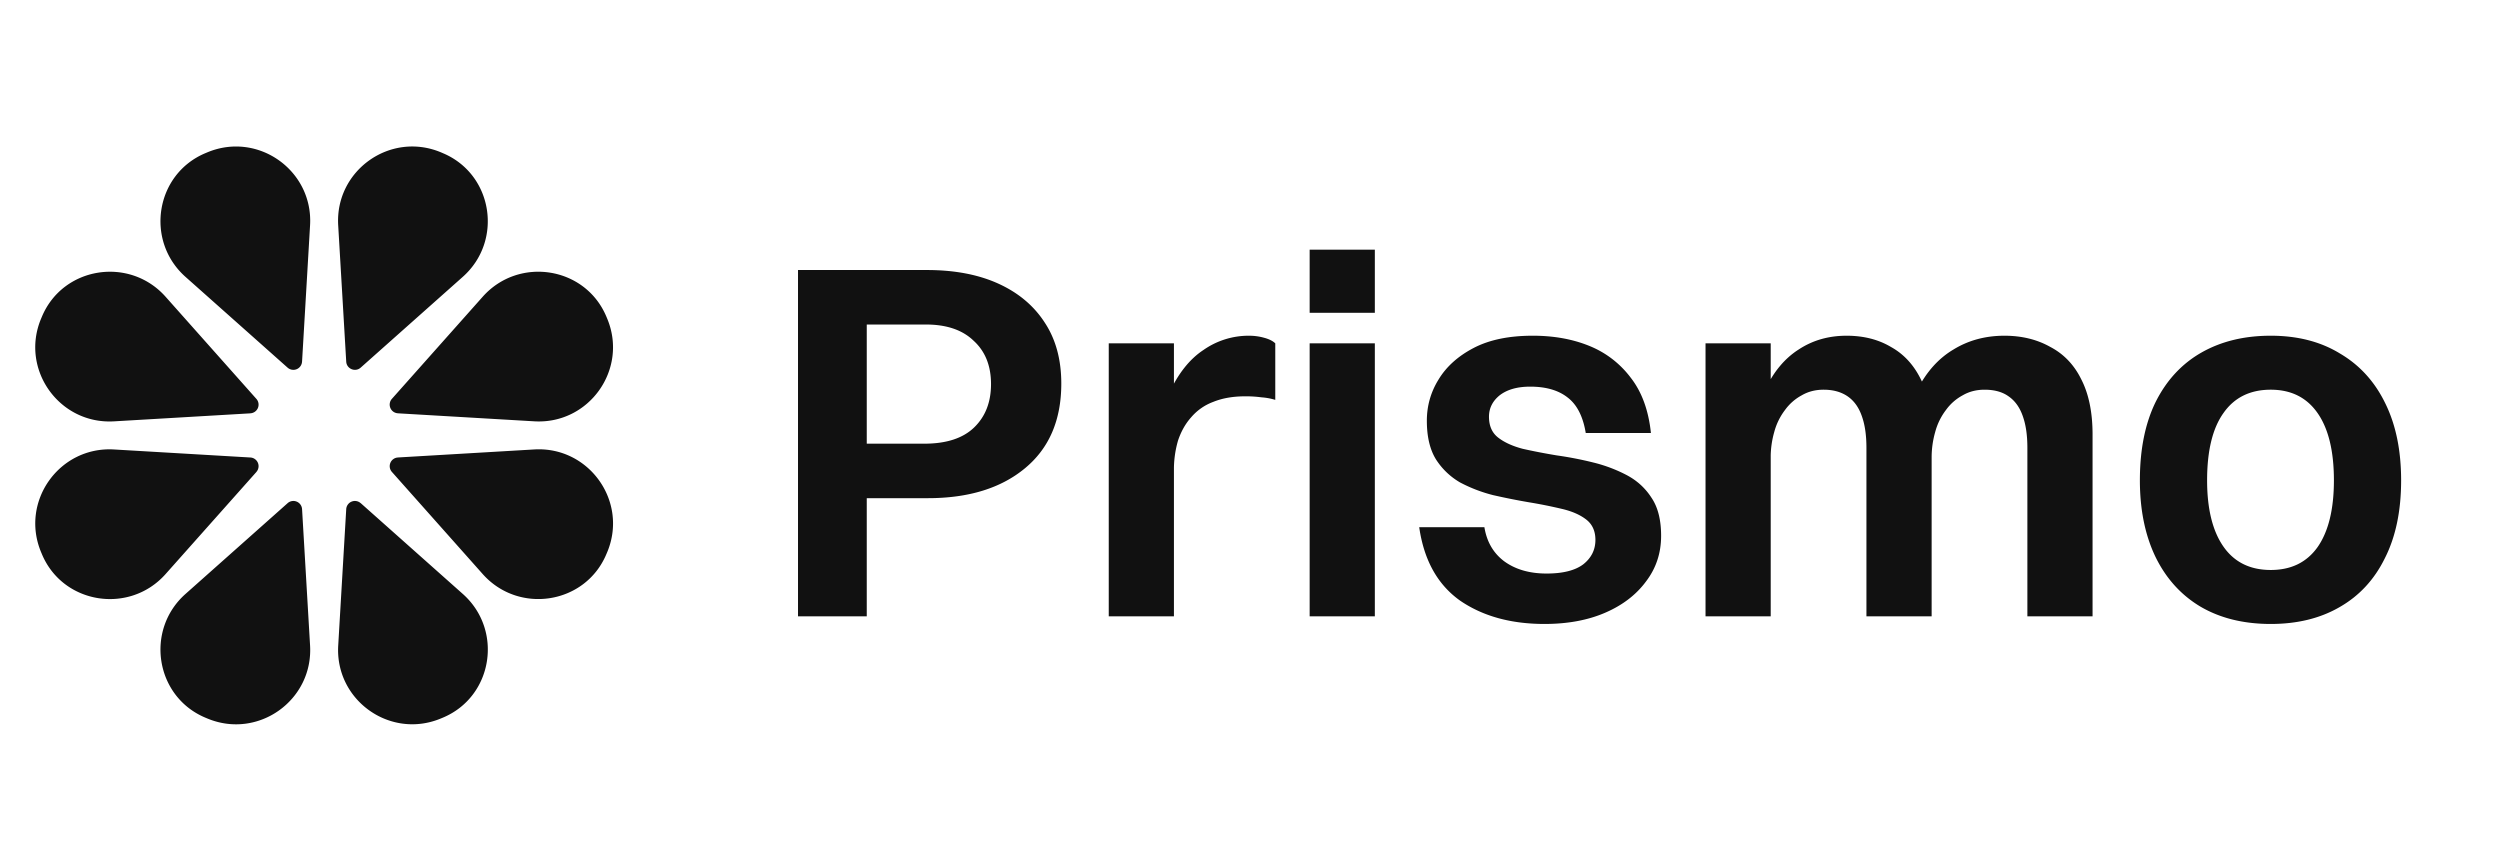 <svg xmlns="http://www.w3.org/2000/svg" width="108" height="37" fill="none"><path fill="#111" d="m13.049 15.623.346-5.892c.139-2.358-2.235-4.056-4.42-3.157l-.108.045c-2.16.911-2.606 3.783-.855 5.34l4.413 3.924a.375.375 0 0 0 .623-.259Zm4.14 2.232 5.892.346c2.359.14 4.056-2.234 3.157-4.42l-.045-.108c-.91-2.16-3.782-2.606-5.34-.854l-3.924 4.412a.375.375 0 0 0 .259.623v.001Zm-2.232-2.231c.019.312.39.466.624.258l4.412-3.923c1.752-1.557 1.305-4.429-.855-5.34a6.214 6.214 0 0 0-.108-.046c-2.185-.898-4.558.799-4.42 3.157l.347 5.893Zm-4.14 2.231a.375.375 0 0 0 .259-.623l-3.923-4.413c-1.558-1.752-4.43-1.305-5.34.855l-.046.109c-.899 2.184.799 4.557 3.157 4.419l5.893-.346v-.001Zm4.763 3.881a.375.375 0 0 0-.623.259l-.346 5.892c-.139 2.359 2.235 4.056 4.42 3.157l.108-.045c2.16-.91 2.607-3.782.855-5.34l-4.412-3.924-.001.001Zm1.609-1.972a.375.375 0 0 0-.259.623l3.923 4.412c1.558 1.752 4.43 1.305 5.34-.855l.046-.108c.899-2.185-.799-4.558-3.157-4.42l-5.892.347h-.001Zm-4.14 2.231a.375.375 0 0 0-.623-.259L8.012 25.66c-1.752 1.558-1.305 4.43.855 5.341l.108.045c2.185.899 4.558-.798 4.42-3.157l-.346-5.892-.001-.001Zm-1.973-1.608a.375.375 0 0 0-.259-.623l-5.892-.347c-2.359-.139-4.056 2.235-3.157 4.42l.045.108c.91 2.16 3.782 2.607 5.34.855l3.924-4.412-.001-.001Zm87.021 6.568c-1.173 0-2.185-.25-3.036-.748-.836-.498-1.481-1.21-1.936-2.134-.454-.938-.682-2.046-.682-3.322 0-1.334.228-2.464.682-3.388.47-.938 1.13-1.65 1.98-2.134.851-.484 1.848-.726 2.992-.726 1.159 0 2.156.257 2.992.77.851.499 1.504 1.218 1.958 2.156.455.924.682 2.032.682 3.322 0 1.32-.234 2.442-.704 3.366-.454.924-1.107 1.628-1.958 2.112-.836.484-1.826.726-2.97.726Zm0-2.332c.88 0 1.555-.33 2.024-.99.47-.674.704-1.635.704-2.882 0-1.261-.234-2.23-.704-2.904-.469-.674-1.144-1.012-2.024-1.012-.894 0-1.576.338-2.046 1.012-.469.66-.704 1.628-.704 2.904 0 1.232.235 2.186.704 2.86.47.675 1.152 1.012 2.046 1.012Zm-24.418 2.002V14.833h2.816v11.792h-2.816Zm2.816-6.842h-.902c.073-1.188.293-2.17.66-2.948.367-.777.85-1.356 1.452-1.738.601-.396 1.29-.594 2.068-.594.733 0 1.371.162 1.914.484.557.308.99.778 1.298 1.408.308.63.462 1.423.462 2.376v7.854H80.63v-7.282c0-.542-.066-.997-.198-1.364-.132-.381-.338-.667-.616-.858-.279-.19-.623-.286-1.034-.286-.352 0-.668.08-.946.242a2.15 2.15 0 0 0-.726.638 2.71 2.71 0 0 0-.462.946 3.987 3.987 0 0 0-.154 1.122Zm6.952 0h-1.298c.073-1.188.3-2.17.682-2.948.396-.777.916-1.356 1.562-1.738.645-.396 1.379-.594 2.2-.594.748 0 1.408.162 1.98.484.587.308 1.034.778 1.342 1.408.322.63.484 1.423.484 2.376v7.854h-2.816v-7.282c0-.542-.066-.997-.198-1.364-.132-.381-.338-.667-.616-.858-.264-.19-.609-.286-1.034-.286-.352 0-.668.08-.946.242a2.15 2.15 0 0 0-.726.638 2.71 2.71 0 0 0-.462.946 3.987 3.987 0 0 0-.154 1.122Zm-19.123-1.782c0 .396.132.697.396.902.264.206.616.367 1.056.484.455.103.946.198 1.474.286.528.074 1.056.176 1.584.308a6.338 6.338 0 0 1 1.452.55c.44.235.792.558 1.056.968.279.41.418.96.418 1.65 0 .748-.22 1.408-.66 1.98-.425.572-1.012 1.02-1.76 1.342-.748.323-1.62.484-2.618.484-1.452 0-2.67-.337-3.652-1.012-.968-.69-1.555-1.745-1.76-3.168h2.816c.102.63.388 1.122.858 1.474.484.352 1.093.528 1.826.528.704 0 1.232-.132 1.584-.396.352-.278.528-.63.528-1.056 0-.381-.132-.674-.396-.88-.264-.205-.616-.36-1.056-.462a20.481 20.481 0 0 0-1.43-.286 28.601 28.601 0 0 1-1.54-.308 6.43 6.43 0 0 1-1.43-.55c-.425-.25-.77-.58-1.034-.99-.264-.425-.396-.982-.396-1.672 0-.645.169-1.24.506-1.782.337-.557.843-1.012 1.518-1.364.674-.352 1.525-.528 2.552-.528.91 0 1.723.147 2.442.44a4.194 4.194 0 0 1 1.782 1.364c.484.616.777 1.416.88 2.398h-2.816c-.118-.718-.382-1.232-.792-1.54-.396-.308-.931-.462-1.606-.462-.557 0-.997.125-1.32.374-.308.25-.462.558-.462.924Zm-7.747 8.624V14.833h2.816v11.792h-2.816Zm0-13.112v-2.728h2.816v2.728h-2.816Zm-8.679 13.112V14.833h2.816v11.792h-2.816Zm2.816-6.27h-.88c.058-1.378.278-2.493.66-3.344.396-.865.894-1.496 1.496-1.892a3.402 3.402 0 0 1 1.958-.616c.234 0 .454.03.66.088.22.059.38.14.484.242v2.442a2.652 2.652 0 0 0-.594-.11 5.013 5.013 0 0 0-.704-.044c-.528 0-.99.08-1.386.242a2.3 2.3 0 0 0-.946.66c-.25.279-.44.616-.572 1.012a4.496 4.496 0 0 0-.176 1.32Zm-16.24 6.27v-14.96h2.97v14.96h-2.97Zm5.61-5.104H36.63v-2.354h3.3c.953 0 1.672-.234 2.156-.704.484-.47.726-1.092.726-1.87 0-.792-.25-1.415-.748-1.87-.484-.47-1.173-.704-2.068-.704H36.63v-2.354h3.41c1.203 0 2.237.198 3.102.594.865.396 1.533.96 2.002 1.694.47.719.704 1.592.704 2.618 0 1.57-.52 2.787-1.562 3.652-1.041.866-2.442 1.298-4.202 1.298Z"/></svg>